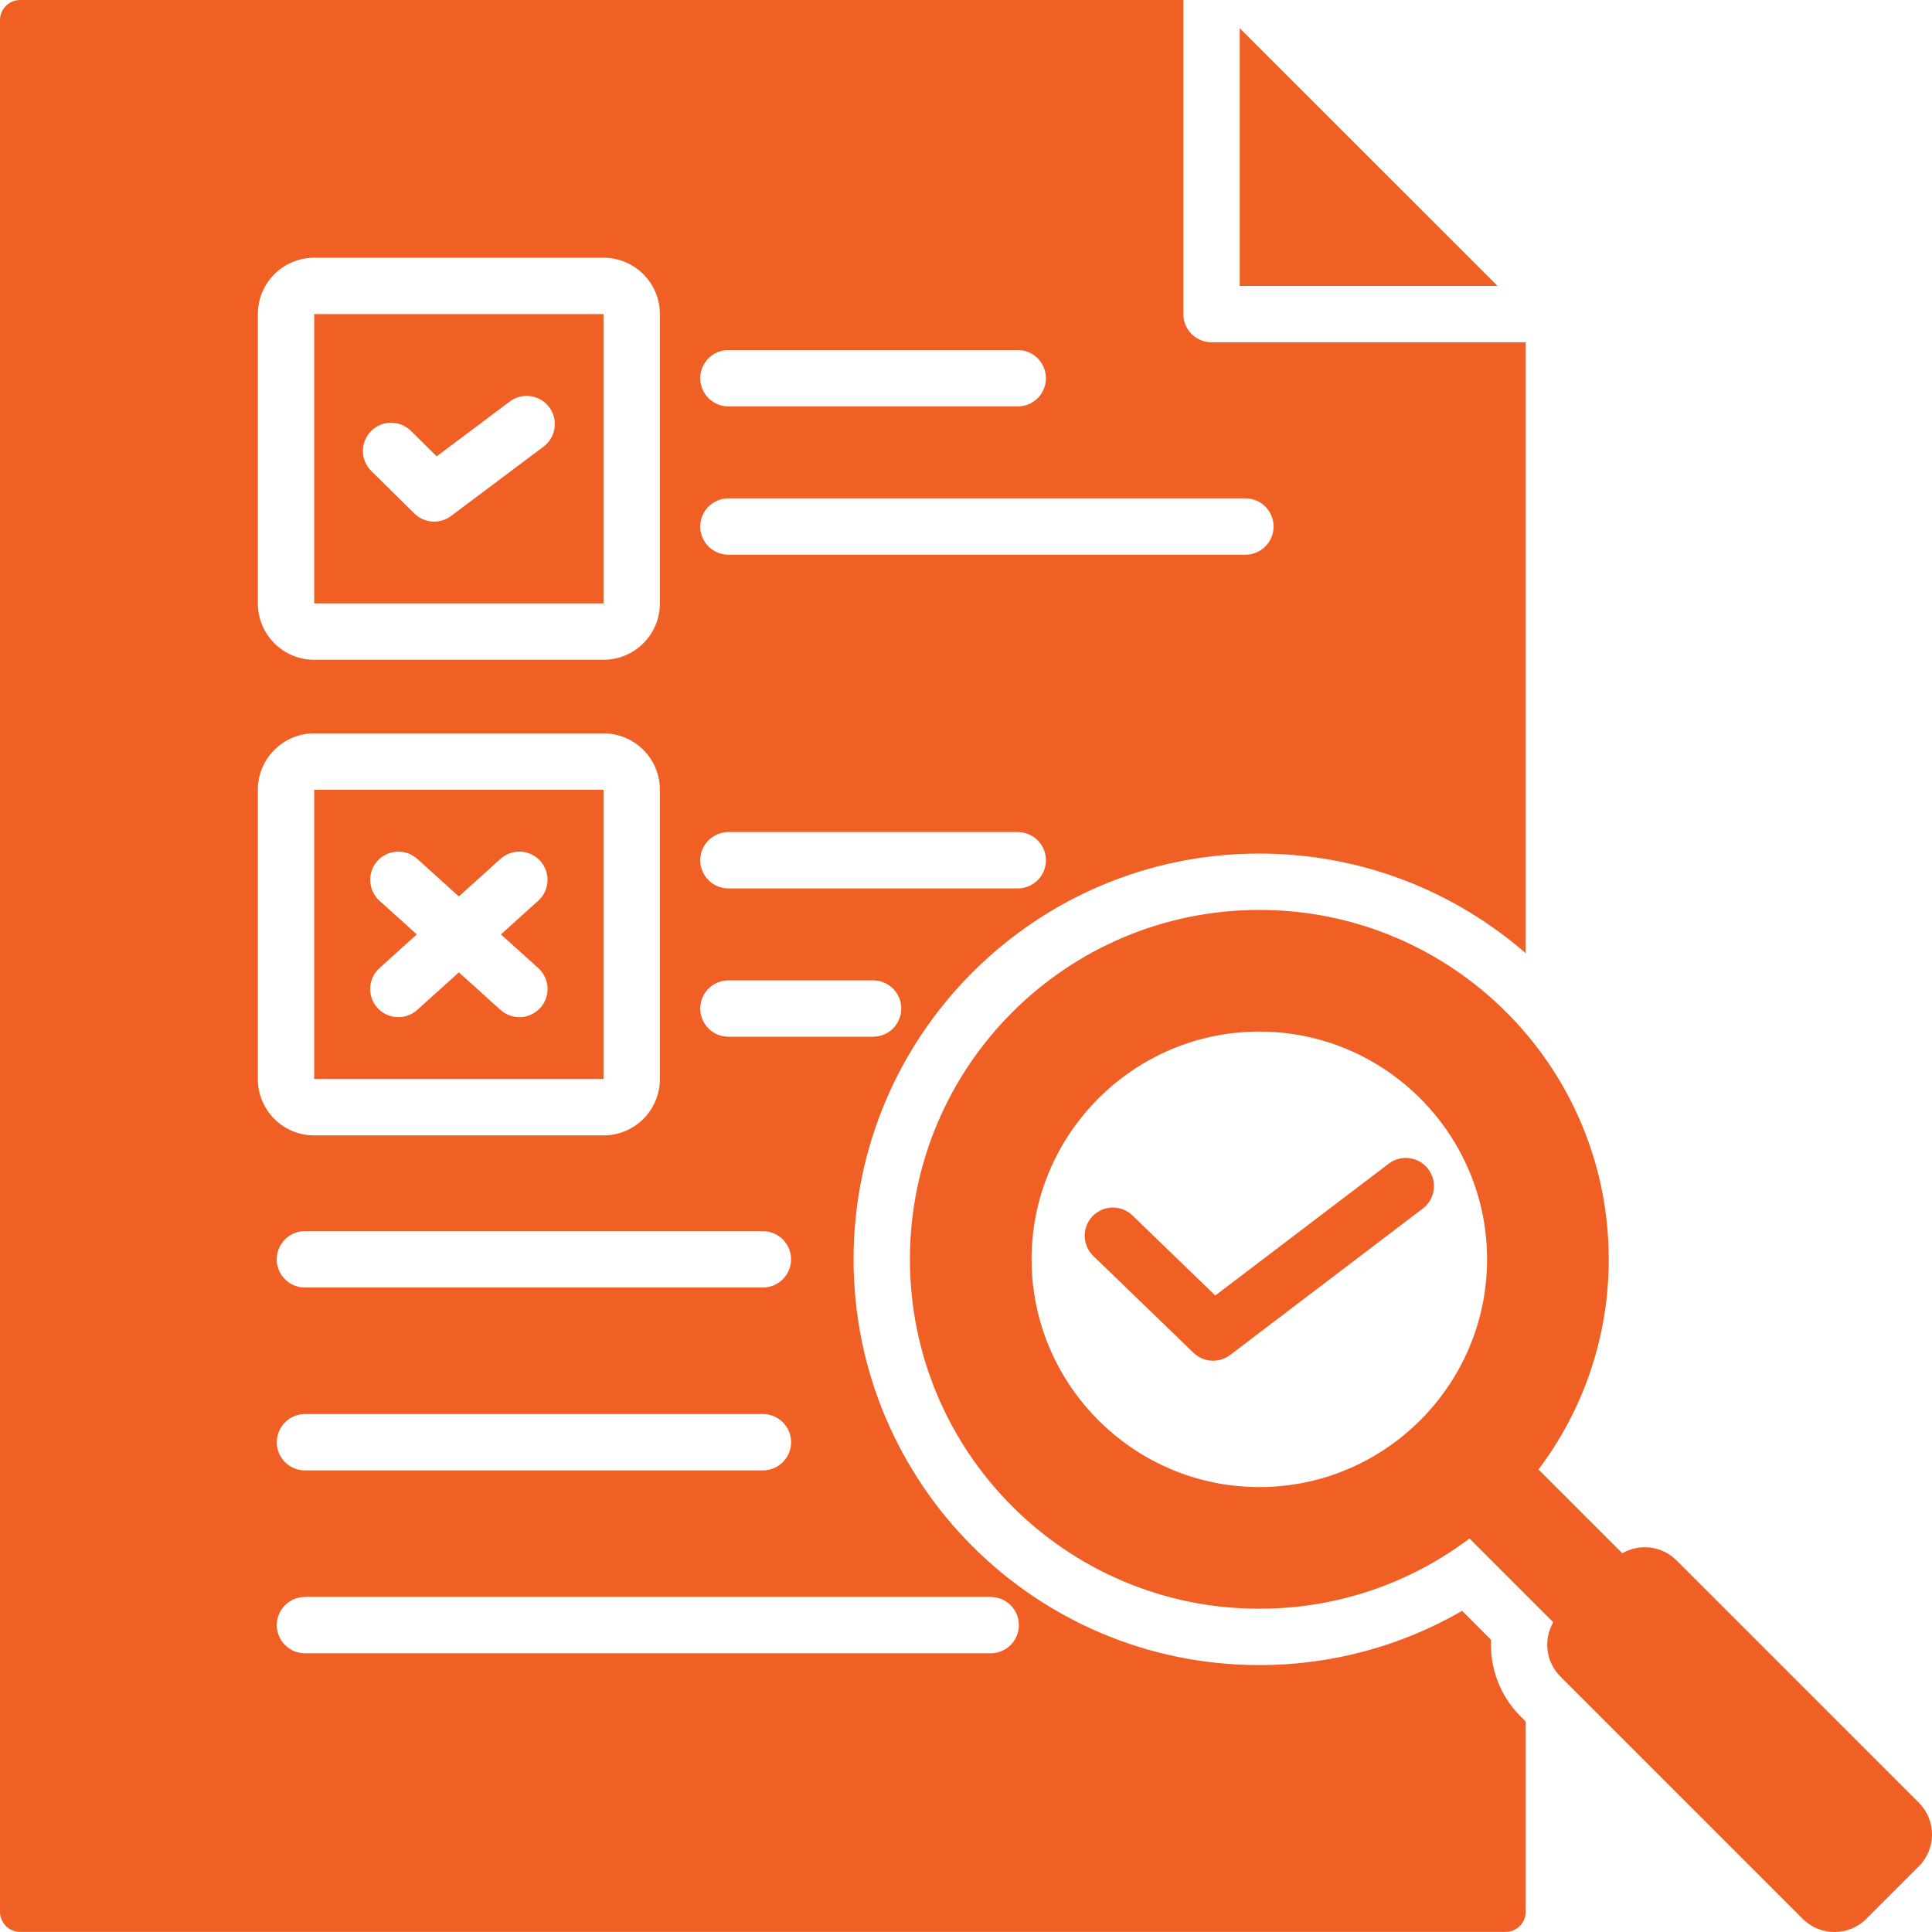<?xml version="1.0" encoding="UTF-8"?>
<!-- Generator: Adobe Illustrator 16.0.3, SVG Export Plug-In . SVG Version: 6.00 Build 0)  -->
<svg xmlns="http://www.w3.org/2000/svg" xmlns:xlink="http://www.w3.org/1999/xlink" version="1.1" id="Layer_1" x="0px" y="0px" width="560.264px" height="560.263px" viewBox="17.508 140.813 560.264 560.263" xml:space="preserve">
<g>
	<path fill="#F06024" d="M443.64,586.969c-16.96,12.786-38.063,20.365-60.937,20.365c-55.958,0-101.326-45.368-101.326-101.326   c0-55.957,45.368-101.325,101.326-101.325c55.957,0,101.326,45.368,101.326,101.325c0,22.874-7.58,43.978-20.366,60.938   l24.298,24.298c4.969-2.873,11.465-2.188,15.706,2.053l70.312,70.312c5.057,5.041,5.057,13.32,0,18.377l-15.299,15.299   c-5.058,5.058-13.319,5.058-18.378,0l-70.311-70.311c-4.241-4.24-4.926-10.745-2.056-15.708L443.64,586.969z M448.746,506.008   c0-36.37-29.657-66.042-66.043-66.042c-36.371,0-66.043,29.672-66.043,66.042c0,36.386,29.672,66.044,66.043,66.044   C419.089,572.052,448.746,542.394,448.746,506.008z M334.558,505.033c-3.242-3.134-3.331-8.311-0.197-11.553   s8.311-3.33,11.553-0.197l24.017,23.213l50.297-38.227c3.59-2.729,8.721-2.028,11.449,1.562c2.729,3.591,2.028,8.721-1.562,11.448   l-55.878,42.468c-3.212,2.44-7.723,2.172-10.622-0.63L334.558,505.033z M459.959,640.05v55.162c0,3.224-2.612,5.836-5.837,5.836   c-48.377,0-382.4,0-430.778,0c-1.548,0-3.032-0.615-4.127-1.709c-1.094-1.095-1.709-2.579-1.709-4.127V146.649   c0-1.548,0.615-3.033,1.709-4.127c1.095-1.094,2.579-1.708,4.127-1.708h337.327v91.083c0,4.512,3.657,8.17,8.17,8.17h91.118   v177.188c-20.671-18.008-47.69-28.915-77.256-28.915c-64.982,0-117.667,52.684-117.667,117.667s52.685,117.668,117.667,117.668   c21.421,0,41.505-5.726,58.807-15.729l8.396,8.396c-0.384,7.988,2.461,16.113,8.531,22.185L459.959,640.05z M105.946,620.252   h198.855c4.509,0,8.17-3.661,8.17-8.171c0-4.509-3.661-8.17-8.17-8.17H105.946c-4.51,0-8.17,3.661-8.17,8.17   C97.776,616.591,101.436,620.252,105.946,620.252z M228.744,301.673h149.923c4.509,0,8.17-3.661,8.17-8.17   c0-4.51-3.661-8.17-8.17-8.17H228.744c-4.51,0-8.171,3.661-8.171,8.17C220.573,298.012,224.235,301.673,228.744,301.673z    M228.744,398.448h83.901c4.509,0,8.171-3.661,8.171-8.17c0-4.509-3.662-8.171-8.171-8.171h-83.901   c-4.51,0-8.171,3.662-8.171,8.171C220.573,394.788,224.235,398.448,228.744,398.448L228.744,398.448z M208.867,369.829   c0-9.025-7.316-16.341-16.341-16.341h-83.9c-9.025,0-16.342,7.316-16.342,16.341v83.9c0,9.025,7.316,16.342,16.342,16.342h83.9   c9.024,0,16.341-7.316,16.341-16.342V369.829z M192.527,369.829v83.9h-83.9v-83.9H192.527z M138.379,411.78l-10.823,9.765   c-3.348,3.021-3.614,8.191-0.593,11.539c3.021,3.348,8.191,3.614,11.54,0.593l12.072-10.893l12.074,10.893   c3.348,3.021,8.518,2.755,11.539-0.593c3.021-3.348,2.756-8.519-0.594-11.539l-10.822-9.765l10.822-9.765   c3.35-3.021,3.614-8.192,0.594-11.541c-3.021-3.348-8.191-3.614-11.539-0.593l-12.074,10.893l-12.072-10.893   c-3.349-3.021-8.52-2.754-11.54,0.593c-3.021,3.349-2.755,8.519,0.593,11.541L138.379,411.78z M208.867,231.897   c0-9.025-7.316-16.341-16.341-16.341h-83.9c-9.025,0-16.342,7.316-16.342,16.341v83.902c0,9.025,7.316,16.341,16.342,16.341h83.9   c9.024,0,16.341-7.316,16.341-16.341V231.897z M192.527,231.897v83.902h-83.9v-83.902H192.527z M125.179,277.389l12.494,12.332   c2.88,2.842,7.405,3.149,10.642,0.722l26.821-20.116c3.608-2.706,4.34-7.831,1.634-11.438c-2.705-3.608-7.83-4.34-11.438-1.634   l-21.189,15.893l-7.484-7.388c-3.208-3.167-8.386-3.134-11.554,0.075C121.936,269.043,121.969,274.221,125.179,277.389z    M105.928,514.179h132.807c4.509,0,8.17-3.66,8.17-8.17s-3.661-8.171-8.17-8.171H105.928c-4.509,0-8.17,3.661-8.17,8.171   S101.419,514.179,105.928,514.179z M105.946,567.216H238.75c4.51,0,8.171-3.661,8.171-8.17c0-4.511-3.661-8.171-8.171-8.171   H105.946c-4.51,0-8.17,3.66-8.17,8.171C97.776,563.555,101.436,567.216,105.946,567.216L105.946,567.216z M228.744,441.452h41.95   c4.51,0,8.171-3.662,8.171-8.171c0-4.51-3.661-8.17-8.171-8.17h-41.95c-4.51,0-8.171,3.66-8.171,8.17   C220.573,437.79,224.235,441.452,228.744,441.452z M228.744,258.669h83.901c4.509,0,8.171-3.661,8.171-8.17   c0-4.509-3.662-8.171-8.171-8.171h-83.901c-4.51,0-8.171,3.662-8.171,8.171C220.573,255.009,224.235,258.669,228.744,258.669   L228.744,258.669z M377.012,148.98l74.774,74.746h-74.774V148.98z"></path>
</g>
</svg>
